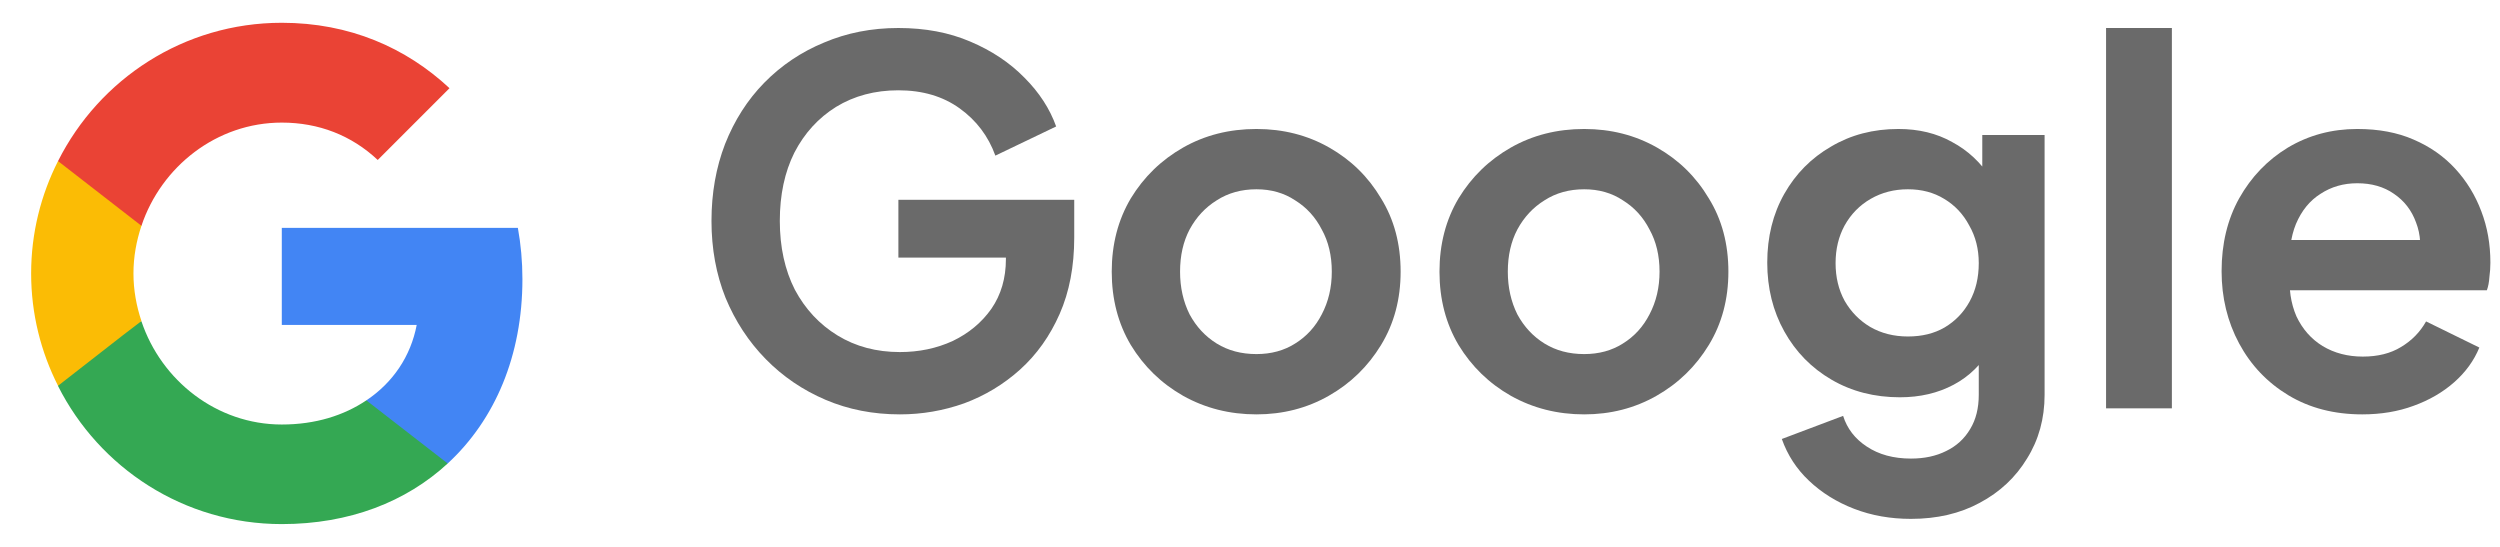 <svg width="160" height="35" viewBox="0 0 160 35" fill="none" xmlns="http://www.w3.org/2000/svg">
<path d="M33.435 17.865C33.435 16.727 33.333 15.633 33.144 14.583H18.035V20.796H26.669C26.289 22.794 25.152 24.485 23.446 25.623V29.663H28.652C31.685 26.863 33.435 22.75 33.435 17.865Z" fill="#4285F4"/>
<path d="M18.035 33.542C22.366 33.542 25.998 32.112 28.652 29.663L23.446 25.623C22.016 26.585 20.194 27.169 18.035 27.169C13.864 27.169 10.321 24.354 9.052 20.562H3.714V24.704C6.354 29.94 11.764 33.542 18.035 33.542Z" fill="#34A853"/>
<path d="M9.052 20.548C8.731 19.585 8.541 18.565 8.541 17.5C8.541 16.435 8.731 15.415 9.052 14.452V10.31H3.714C2.62 12.469 1.993 14.904 1.993 17.5C1.993 20.096 2.62 22.531 3.714 24.69L7.87 21.452L9.052 20.548Z" fill="#FBBC05"/>
<path d="M18.035 7.846C20.398 7.846 22.498 8.662 24.175 10.238L28.768 5.644C25.983 3.048 22.366 1.458 18.035 1.458C11.764 1.458 6.354 5.06 3.714 10.31L9.052 14.452C10.321 10.66 13.864 7.846 18.035 7.846Z" fill="#EA4335"/>
<path d="M151.185 26.52C149.385 26.52 147.809 26.112 146.459 25.298C145.108 24.483 144.058 23.379 143.307 21.986C142.557 20.592 142.182 19.049 142.182 17.355C142.182 15.598 142.557 14.043 143.307 12.693C144.079 11.321 145.119 10.238 146.426 9.445C147.756 8.652 149.235 8.255 150.864 8.255C152.236 8.255 153.436 8.48 154.465 8.931C155.516 9.381 156.405 10.002 157.134 10.796C157.863 11.589 158.42 12.5 158.806 13.529C159.192 14.536 159.385 15.63 159.385 16.809C159.385 17.109 159.364 17.42 159.321 17.741C159.299 18.063 159.246 18.341 159.16 18.577H145.655V15.362H156.781L154.787 16.873C154.98 15.887 154.926 15.008 154.626 14.236C154.347 13.464 153.876 12.854 153.211 12.403C152.568 11.953 151.786 11.728 150.864 11.728C149.985 11.728 149.203 11.953 148.517 12.403C147.831 12.832 147.305 13.475 146.941 14.333C146.598 15.169 146.469 16.187 146.555 17.387C146.469 18.459 146.609 19.413 146.973 20.249C147.359 21.064 147.916 21.696 148.645 22.146C149.395 22.597 150.253 22.822 151.218 22.822C152.182 22.822 152.997 22.618 153.661 22.211C154.347 21.803 154.883 21.257 155.269 20.571L158.678 22.243C158.335 23.079 157.799 23.819 157.07 24.462C156.341 25.105 155.473 25.609 154.465 25.973C153.479 26.337 152.386 26.52 151.185 26.52Z" fill="#6A6A6A"/>
<path d="M134.788 26.134V1.792H139V26.134H134.788Z" fill="#6A6A6A"/>
<path d="M122.3 33.208C120.993 33.208 119.781 32.994 118.667 32.565C117.552 32.136 116.587 31.536 115.773 30.764C114.979 30.014 114.401 29.124 114.036 28.095L117.959 26.616C118.216 27.431 118.72 28.085 119.471 28.578C120.242 29.092 121.186 29.349 122.3 29.349C123.158 29.349 123.908 29.189 124.551 28.867C125.216 28.546 125.73 28.074 126.095 27.452C126.459 26.852 126.641 26.123 126.641 25.266V21.278L127.445 22.243C126.845 23.293 126.041 24.087 125.033 24.622C124.026 25.158 122.879 25.426 121.593 25.426C119.964 25.426 118.506 25.051 117.22 24.301C115.933 23.551 114.926 22.522 114.197 21.214C113.468 19.906 113.104 18.438 113.104 16.809C113.104 15.158 113.468 13.69 114.197 12.403C114.926 11.117 115.923 10.11 117.188 9.381C118.452 8.63 119.889 8.255 121.496 8.255C122.804 8.255 123.951 8.534 124.937 9.091C125.945 9.627 126.781 10.41 127.445 11.439L126.866 12.5V8.641H130.854V25.266C130.854 26.788 130.478 28.149 129.728 29.349C128.999 30.55 127.992 31.493 126.706 32.179C125.441 32.865 123.972 33.208 122.3 33.208ZM122.107 21.535C123.008 21.535 123.79 21.343 124.455 20.957C125.141 20.549 125.677 19.992 126.062 19.285C126.448 18.577 126.641 17.763 126.641 16.841C126.641 15.941 126.438 15.137 126.03 14.429C125.644 13.7 125.108 13.132 124.423 12.725C123.758 12.318 122.986 12.114 122.107 12.114C121.228 12.114 120.435 12.318 119.728 12.725C119.02 13.132 118.463 13.7 118.056 14.429C117.67 15.137 117.477 15.941 117.477 16.841C117.477 17.741 117.67 18.545 118.056 19.253C118.463 19.96 119.01 20.517 119.696 20.925C120.403 21.332 121.207 21.535 122.107 21.535Z" fill="#6A6A6A"/>
<path d="M101.388 26.52C99.673 26.52 98.108 26.123 96.693 25.33C95.3 24.537 94.185 23.454 93.349 22.082C92.534 20.71 92.127 19.145 92.127 17.387C92.127 15.63 92.534 14.065 93.349 12.693C94.185 11.321 95.3 10.238 96.693 9.445C98.087 8.652 99.652 8.255 101.388 8.255C103.103 8.255 104.657 8.652 106.051 9.445C107.444 10.238 108.548 11.321 109.363 12.693C110.199 14.043 110.617 15.608 110.617 17.387C110.617 19.145 110.199 20.71 109.363 22.082C108.527 23.454 107.412 24.537 106.018 25.33C104.625 26.123 103.082 26.52 101.388 26.52ZM101.388 22.661C102.331 22.661 103.157 22.436 103.864 21.986C104.593 21.535 105.161 20.914 105.568 20.121C105.997 19.306 106.211 18.395 106.211 17.387C106.211 16.358 105.997 15.458 105.568 14.686C105.161 13.893 104.593 13.272 103.864 12.821C103.157 12.35 102.331 12.114 101.388 12.114C100.423 12.114 99.577 12.35 98.848 12.821C98.119 13.272 97.54 13.893 97.111 14.686C96.704 15.458 96.5 16.358 96.5 17.387C96.5 18.395 96.704 19.306 97.111 20.121C97.54 20.914 98.119 21.535 98.848 21.986C99.577 22.436 100.423 22.661 101.388 22.661Z" fill="#6A6A6A"/>
<path d="M80.412 26.52C78.697 26.52 77.132 26.123 75.717 25.33C74.324 24.537 73.209 23.454 72.373 22.082C71.558 20.71 71.151 19.145 71.151 17.387C71.151 15.63 71.558 14.065 72.373 12.693C73.209 11.321 74.324 10.238 75.717 9.445C77.11 8.652 78.675 8.255 80.412 8.255C82.127 8.255 83.681 8.652 85.074 9.445C86.468 10.238 87.572 11.321 88.386 12.693C89.222 14.043 89.64 15.608 89.64 17.387C89.64 19.145 89.222 20.71 88.386 22.082C87.55 23.454 86.436 24.537 85.042 25.33C83.649 26.123 82.105 26.52 80.412 26.52ZM80.412 22.661C81.355 22.661 82.18 22.436 82.888 21.986C83.617 21.535 84.185 20.914 84.592 20.121C85.021 19.306 85.235 18.395 85.235 17.387C85.235 16.358 85.021 15.458 84.592 14.686C84.185 13.893 83.617 13.272 82.888 12.821C82.18 12.35 81.355 12.114 80.412 12.114C79.447 12.114 78.6 12.35 77.871 12.821C77.142 13.272 76.564 13.893 76.135 14.686C75.728 15.458 75.524 16.358 75.524 17.387C75.524 18.395 75.728 19.306 76.135 20.121C76.564 20.914 77.142 21.535 77.871 21.986C78.6 22.436 79.447 22.661 80.412 22.661Z" fill="#6A6A6A"/>
<path d="M57.593 26.52C55.879 26.52 54.292 26.209 52.834 25.587C51.377 24.965 50.101 24.097 49.008 22.983C47.915 21.868 47.057 20.56 46.435 19.059C45.835 17.559 45.535 15.919 45.535 14.14C45.535 12.36 45.825 10.72 46.403 9.22C47.004 7.698 47.84 6.39 48.911 5.297C50.005 4.182 51.28 3.325 52.738 2.724C54.196 2.103 55.782 1.792 57.497 1.792C59.212 1.792 60.745 2.081 62.095 2.66C63.467 3.239 64.625 4.011 65.568 4.975C66.511 5.919 67.187 6.958 67.594 8.094L63.703 9.96C63.253 8.716 62.492 7.709 61.42 6.937C60.348 6.165 59.041 5.779 57.497 5.779C55.996 5.779 54.667 6.133 53.51 6.84C52.374 7.548 51.484 8.523 50.841 9.767C50.219 11.01 49.908 12.468 49.908 14.14C49.908 15.812 50.23 17.28 50.873 18.545C51.538 19.788 52.449 20.764 53.606 21.471C54.764 22.179 56.093 22.532 57.593 22.532C58.815 22.532 59.941 22.297 60.97 21.825C61.999 21.332 62.824 20.646 63.446 19.767C64.067 18.867 64.378 17.805 64.378 16.584V14.751L66.372 16.487H57.497V12.789H68.751V15.201C68.751 17.044 68.441 18.674 67.819 20.088C67.197 21.503 66.35 22.693 65.279 23.658C64.228 24.601 63.038 25.319 61.709 25.812C60.38 26.284 59.008 26.52 57.593 26.52Z" fill="#6A6A6A"/>
</svg>

